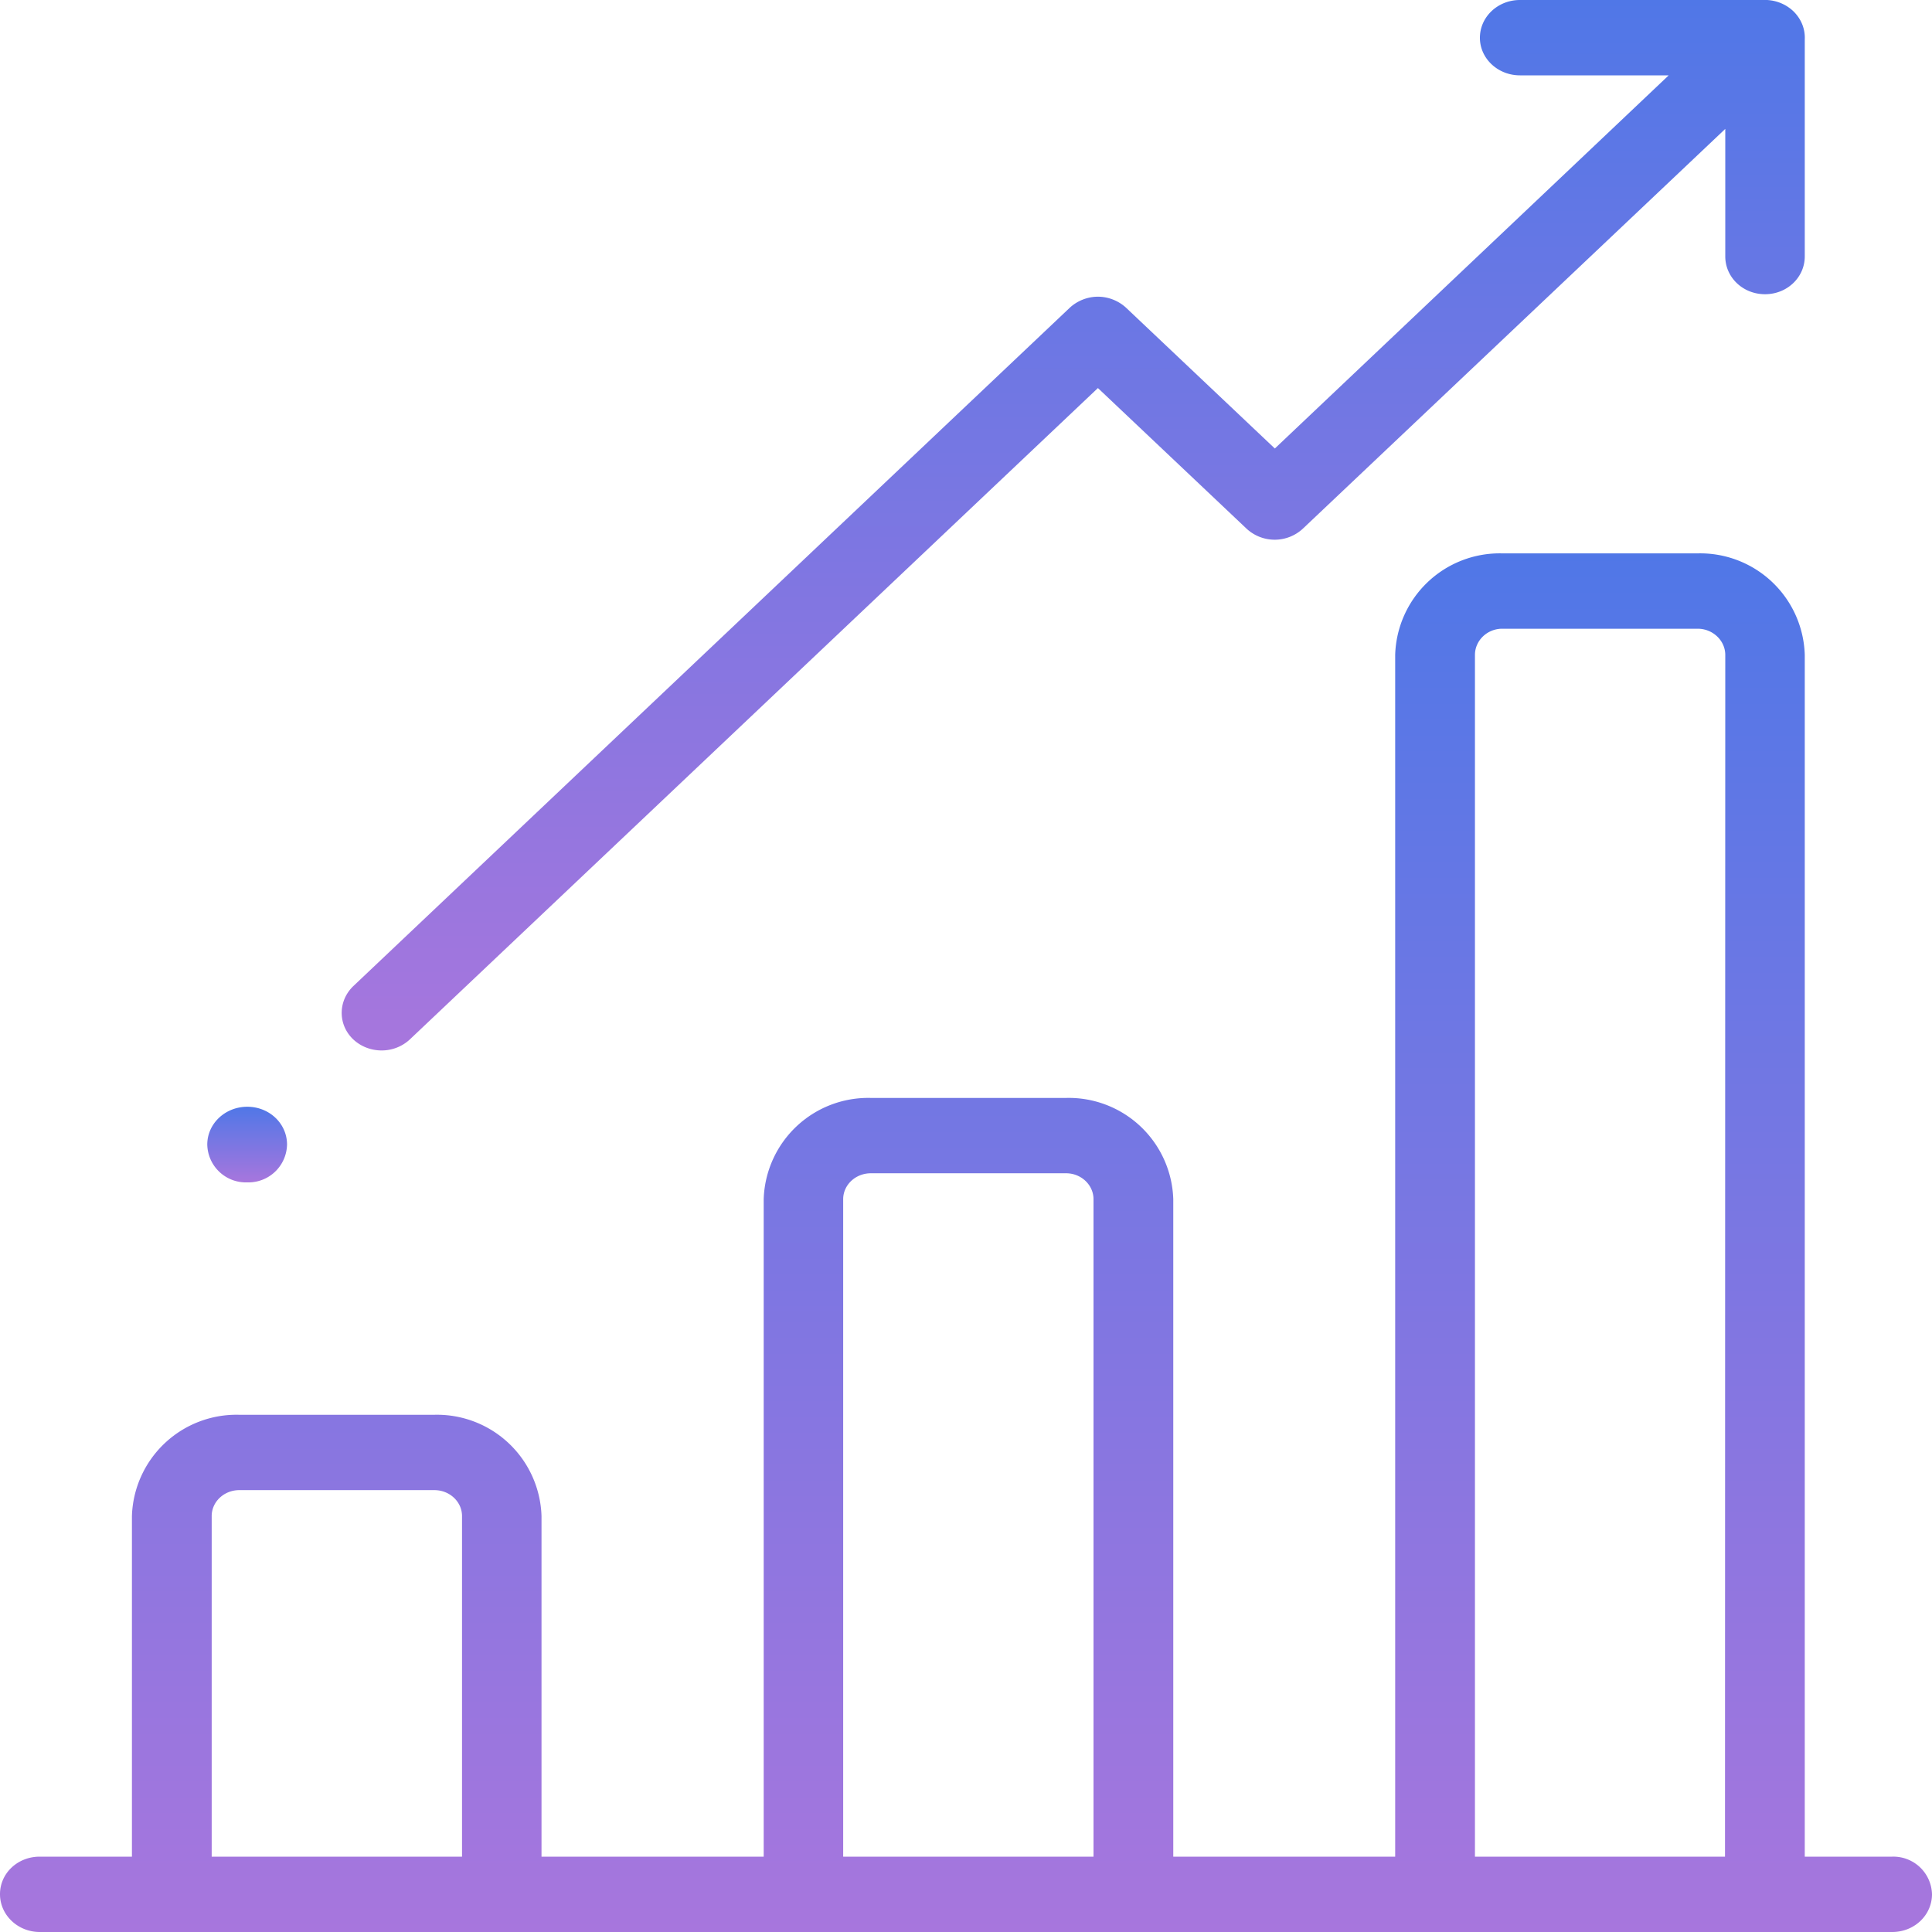 <svg xmlns="http://www.w3.org/2000/svg" xmlns:xlink="http://www.w3.org/1999/xlink" width="70" height="70" viewBox="0 0 70 70"><defs><path id="9b1qa" d="M432.5 1108.27h-9.06v-43.54c0-.52.44-.95.99-.95h7.08c.55 0 1 .43 1 .95zm-22.88 0h-9.07v-23.82c0-.52.45-.94 1-.94h7.08c.54 0 .99.42.99.94zm-22.88 0h-9.07v-12.34c0-.52.45-.94 1-.94h7.07c.55 0 1 .42 1 .94zm51.82 0h-3.17v-43.54a3.79 3.79 0 0 0-3.88-3.68h-7.08a3.79 3.79 0 0 0-3.88 3.68v43.54h-8.04v-23.82a3.79 3.79 0 0 0-3.88-3.67h-7.08a3.79 3.79 0 0 0-3.88 3.67v23.82h-8.05v-12.34a3.79 3.79 0 0 0-3.88-3.67h-7.08a3.79 3.79 0 0 0-3.88 3.67v12.34h-3.34c-.8 0-1.44.6-1.44 1.36 0 .76.65 1.37 1.44 1.37h67.12c.8 0 1.44-.61 1.44-1.37a1.4 1.4 0 0 0-1.44-1.36z"/><path id="9b1qc" d="M435.39 1042.44c.02-.38-.12-.75-.42-1.04-.3-.28-.7-.42-1.1-.4h-8.8c-.8 0-1.45.61-1.45 1.37 0 .75.65 1.36 1.45 1.36h5.39l-14.27 13.52-5.39-5.1c-.27-.25-.64-.4-1.02-.4s-.75.15-1.02.4l-25.96 24.58c-.56.54-.56 1.4 0 1.93.29.27.66.4 1.03.4.36 0 .73-.13 1.02-.4l24.93-23.6 5.38 5.09a1.5 1.5 0 0 0 2.05 0l15.3-14.48v4.62c0 .76.64 1.37 1.44 1.37.8 0 1.44-.61 1.44-1.37v-7.79-.06z"/><path id="9b1qe" d="M377.51 1082.47c0-.76.65-1.37 1.45-1.37.8 0 1.44.61 1.44 1.37a1.4 1.4 0 0 1-1.44 1.37 1.4 1.4 0 0 1-1.45-1.37z"/><linearGradient id="9b1qb" x1="405" x2="405" y1="1061.05" y2="1111" gradientUnits="userSpaceOnUse"><stop offset="0" stop-color="#5077e7"/><stop offset="1" stop-color="#a776dd"/></linearGradient><linearGradient id="9b1qd" x1="408.89" x2="408.89" y1="1041" y2="1079.06" gradientUnits="userSpaceOnUse"><stop offset="0" stop-color="#5077e7"/><stop offset="1" stop-color="#a776dd"/></linearGradient><linearGradient id="9b1qf" x1="378.96" x2="378.96" y1="1081.1" y2="1083.83" gradientUnits="userSpaceOnUse"><stop offset="0" stop-color="#5077e7"/><stop offset="1" stop-color="#a776dd"/></linearGradient></defs><g><g transform="translate(-370 -1041)"><g><g><g><use fill="url(#9b1qb)" xlink:href="#9b1qa"/></g></g></g><g><g><g><use fill="url(#9b1qd)" xlink:href="#9b1qc"/></g></g></g><g><g><g><use fill="url(#9b1qf)" xlink:href="#9b1qe"/></g></g></g></g></g></svg>